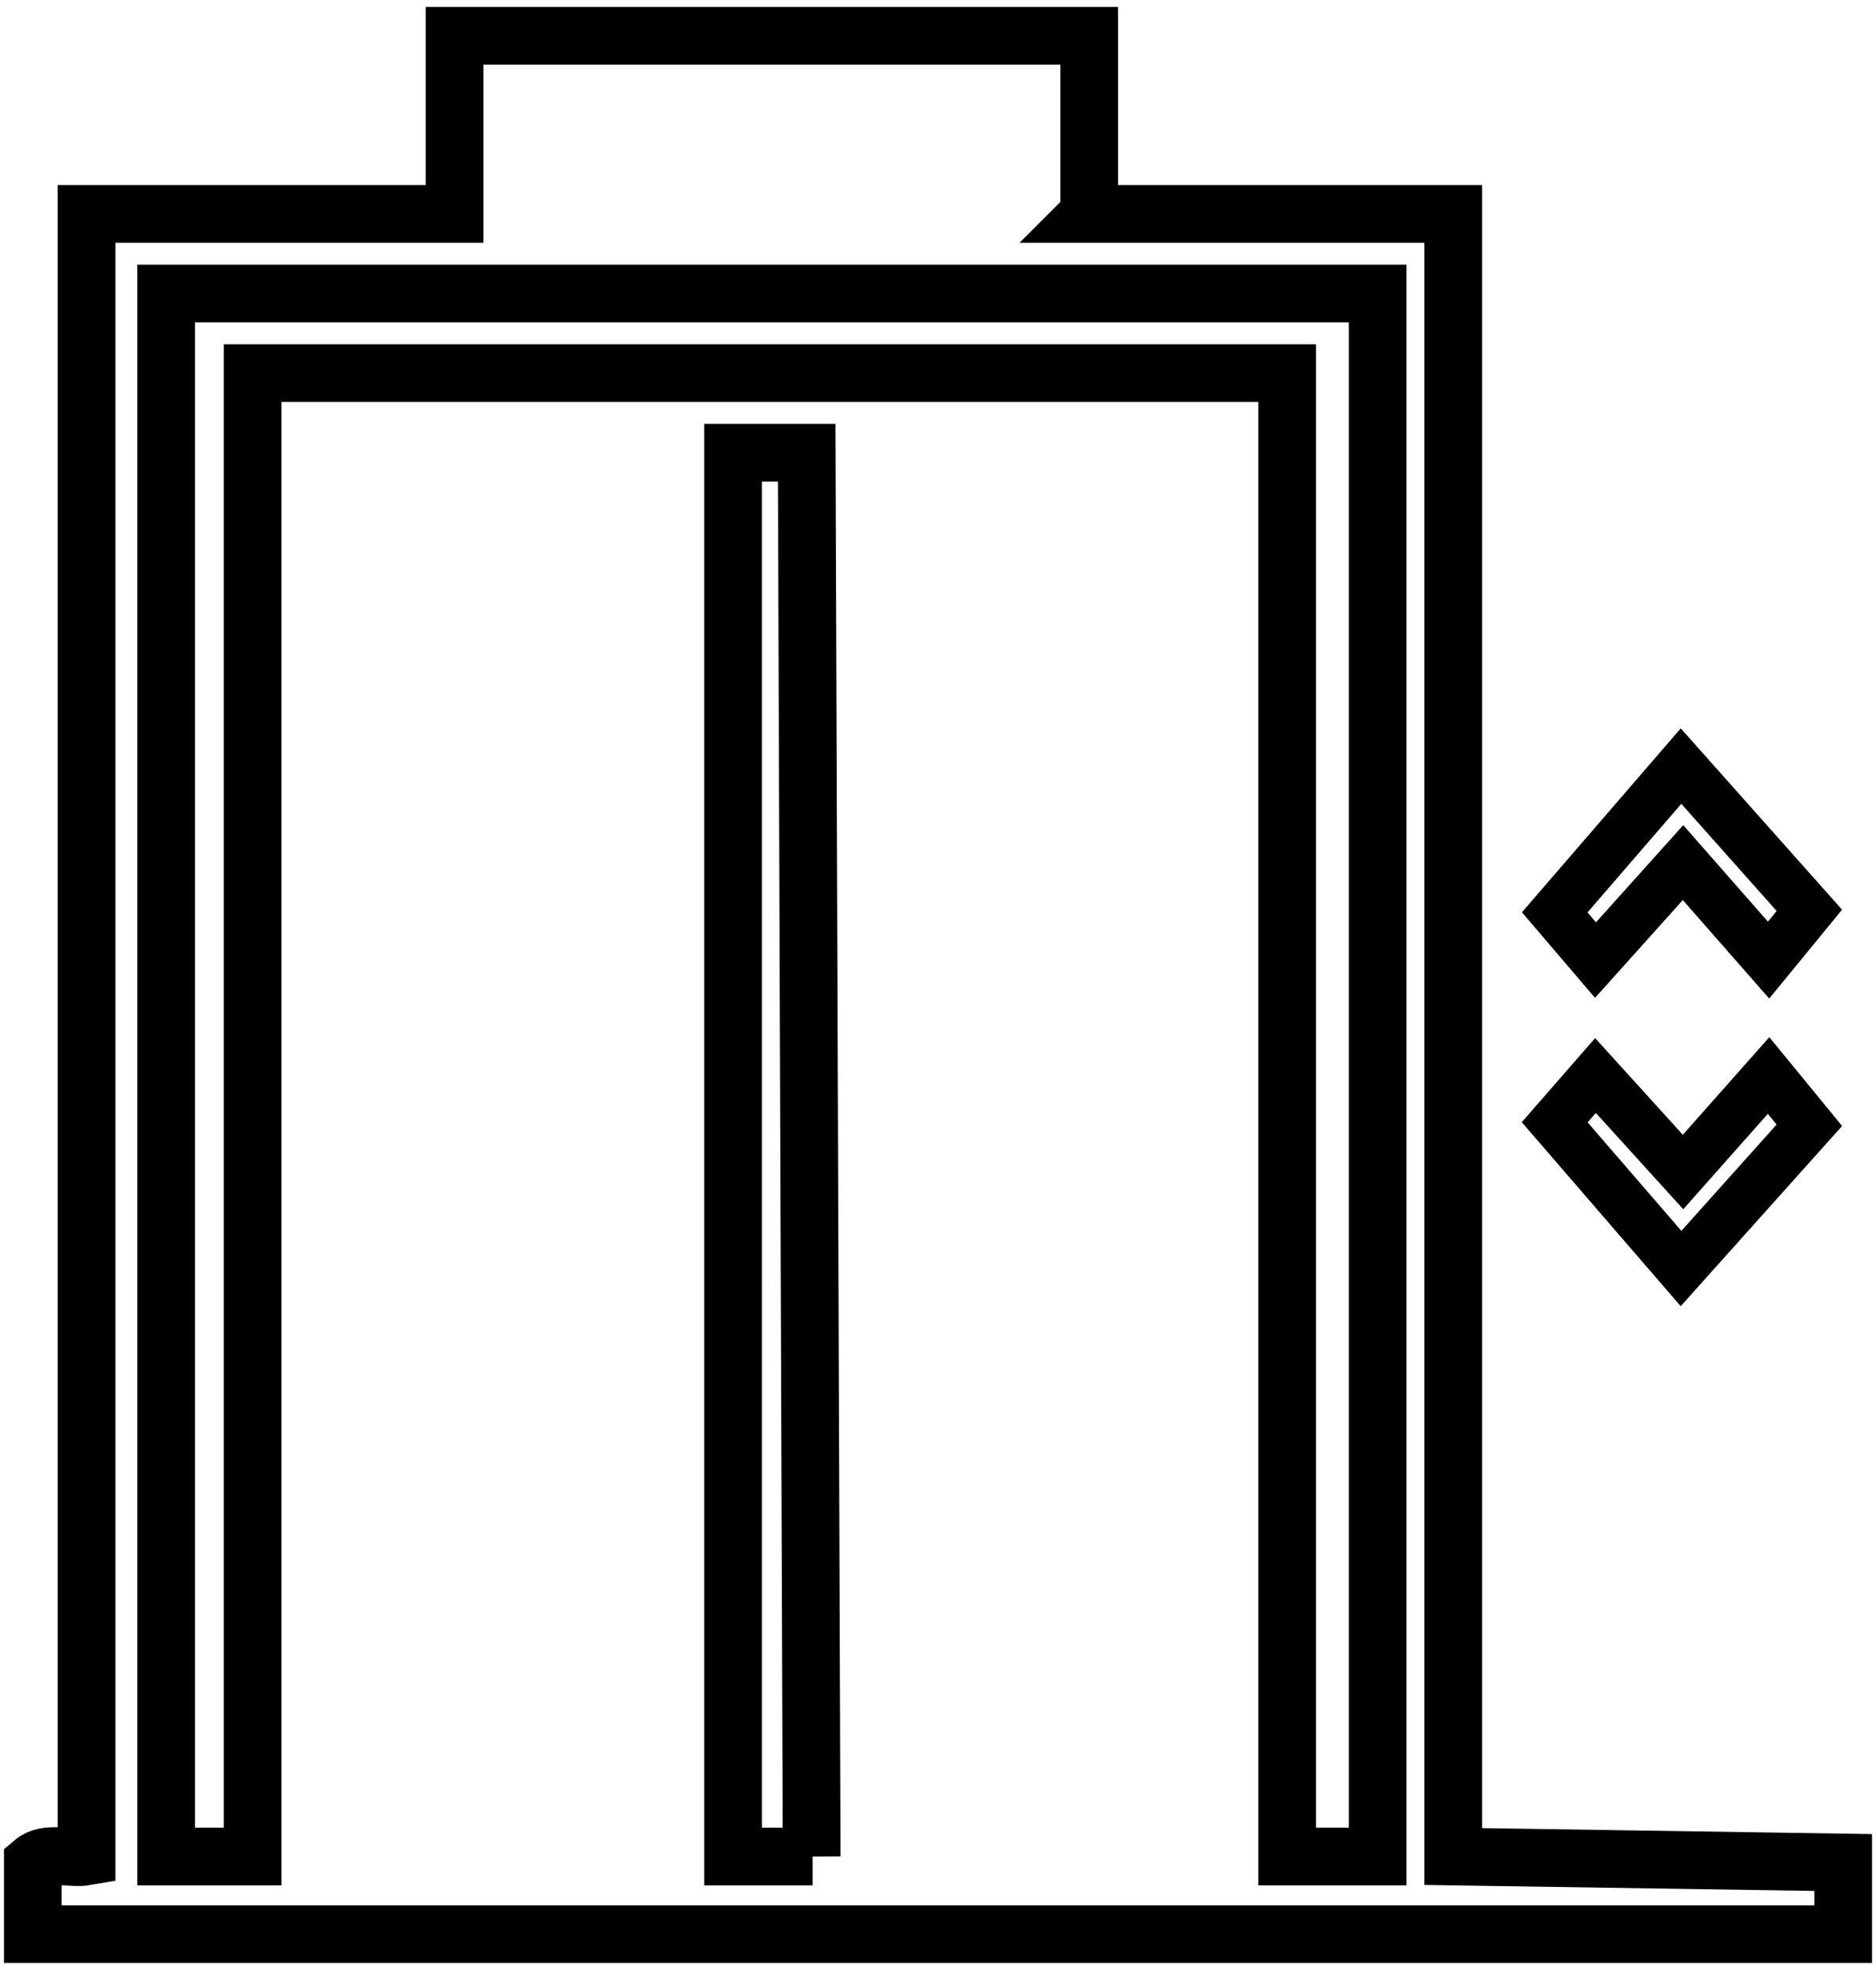 <?xml version="1.0" encoding="UTF-8"?>
<svg id="Layer_1" xmlns="http://www.w3.org/2000/svg" version="1.1" viewBox="0 0 188.6 197.8">
  <!-- Generator: Adobe Illustrator 29.0.1, SVG Export Plug-In . SVG Version: 2.1.0 Build 192)  -->
  <defs>
    <style>
      .st0 {
        stroke-width: 5.8px;
      }

      .st0, .st1 {
        fill: none;
        stroke: #000;
        stroke-miterlimit: 10;
      }

      .st1 {
        stroke-width: 5px;
      }
    </style>
  </defs>
  <path class="st0" d="M109.5,21.5h36.6v165.1l39.2.6v7.2H3.3v-7.2c1.4-1.2,3.7-.3,5.4-.6V21.5h37V3.6h63.8v17.9ZM138.5,29.5H16.7v157.1h8.7V37.5h104v149.1h9.1V29.5h0ZM81.6,186.6l-.5-141.1h-7.4v141.1h8Z"/>
  <polygon class="st1" points="169 77 181.9 91.5 177.8 96.5 169.2 86.7 160.4 96.5 156.3 91.7 169 77"/>
  <polygon class="st1" points="156.3 112.8 160.4 108.1 169.2 117.8 177.8 108.1 181.9 113.1 169 127.5 156.3 112.8"/>
</svg>
